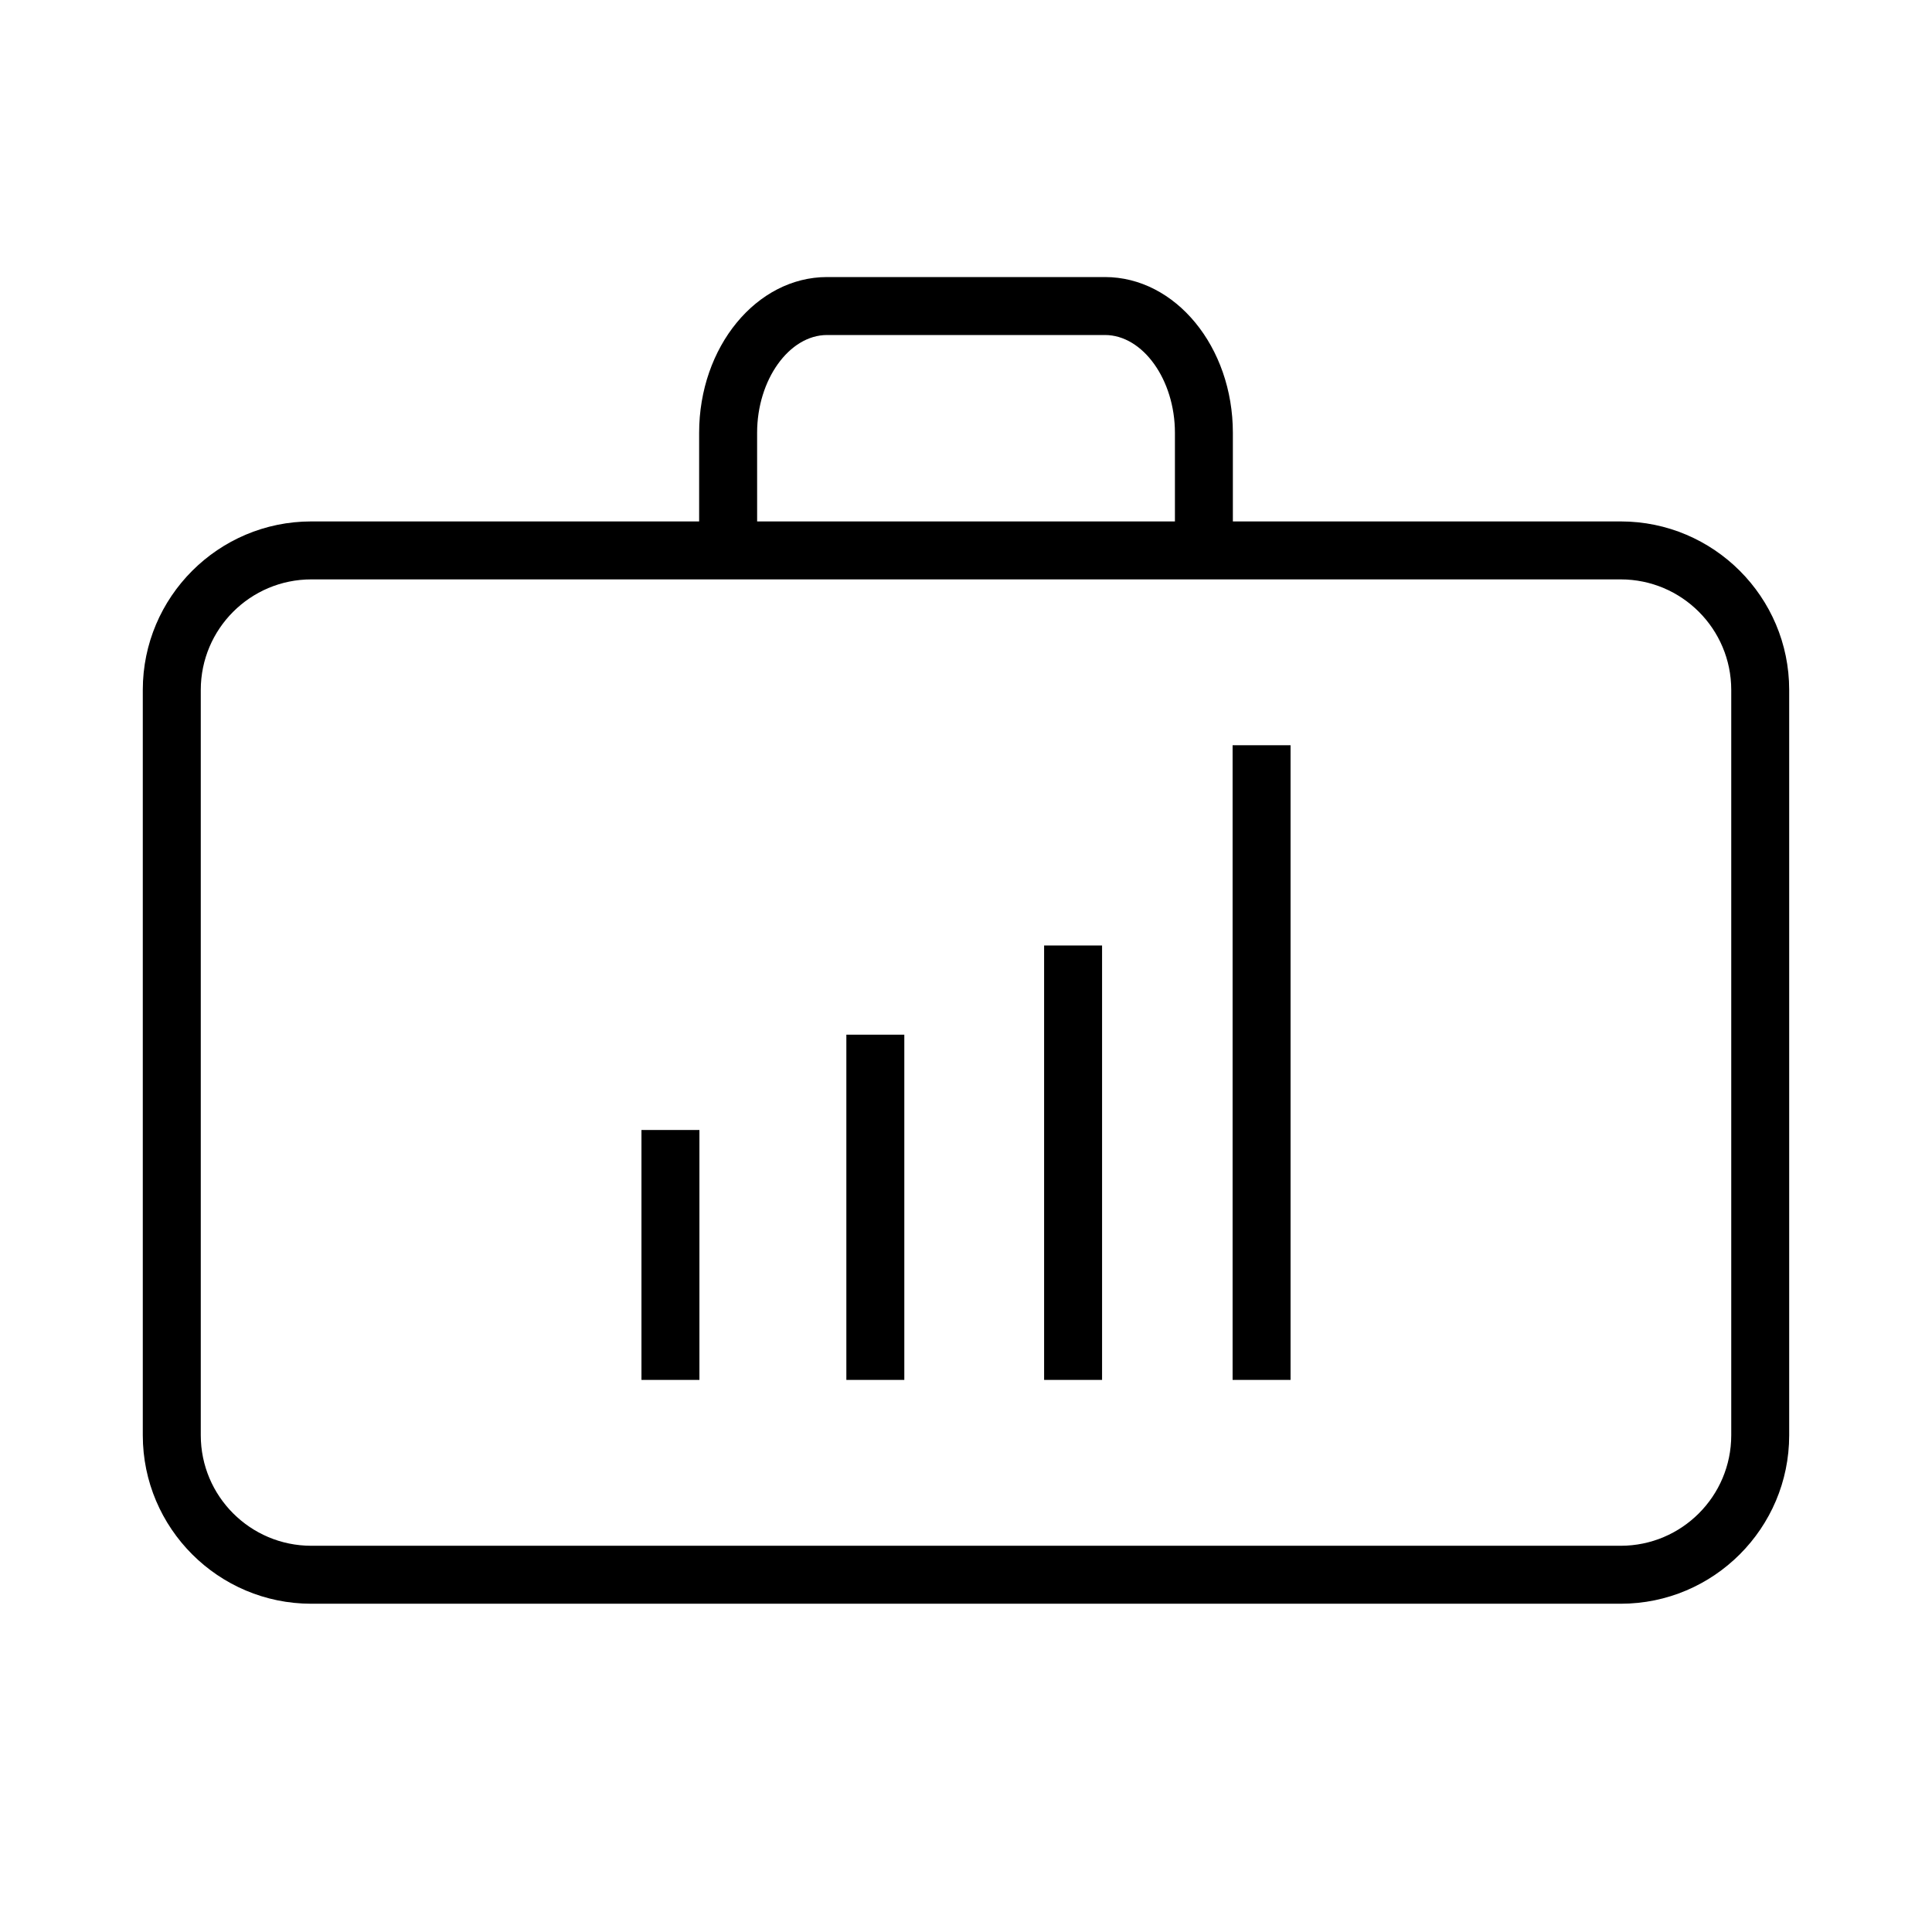 <?xml version="1.0" encoding="UTF-8"?> <svg xmlns="http://www.w3.org/2000/svg" viewBox="0 0 100.00 100.00" data-guides="{&quot;vertical&quot;:[],&quot;horizontal&quot;:[]}"><defs><linearGradient id="tSvgGradient14ed45f51b4" x1="7.391" x2="92.608" y1="48.674" y2="48.674" gradientUnits="userSpaceOnUse"><stop offset="0" stop-color="hsl(158.616,49.27%,59.8%)" stop-opacity="1"></stop><stop offset="1" stop-color="hsl(158.616,61.72%,40.98%)" stop-opacity="1"></stop></linearGradient><linearGradient id="tSvgGradient12785503dcd" x1="5983.202" x2="6016.799" y1="5004.999" y2="5004.999" gradientUnits="userSpaceOnUse"><stop offset="0" stop-color="hsl(158.616,49.27%,59.8%)" stop-opacity="1"></stop><stop offset="1" stop-color="hsl(158.616,61.72%,40.98%)" stop-opacity="1"></stop></linearGradient></defs><path fill="url(#tSvgGradient14ed45f51b4)" stroke="none" fill-opacity="1" stroke-width="1" stroke-opacity="1" color="rgb(51, 51, 51)" fill-rule="evenodd" id="tSvg42351ee5b0" title="Path 17" d="M83.89 26.989C77.198 26.989 70.505 26.989 63.813 26.989C63.813 25.46 63.813 23.931 63.813 22.402C63.813 17.957 60.843 14.34 57.191 14.34C52.397 14.34 47.603 14.34 42.809 14.34C39.158 14.34 36.187 17.957 36.187 22.402C36.187 23.931 36.187 25.46 36.187 26.989C29.495 26.989 22.802 26.989 16.11 26.989C11.302 26.989 7.391 30.901 7.391 35.708C7.391 48.569 7.391 61.429 7.391 74.29C7.391 79.098 11.303 83.009 16.11 83.009C38.703 83.009 61.296 83.009 83.889 83.009C88.697 83.009 92.608 79.097 92.608 74.29C92.608 61.429 92.608 48.569 92.608 35.708C92.609 30.901 88.698 26.989 83.89 26.989ZM39.188 22.402C39.188 19.658 40.847 17.34 42.81 17.34C47.604 17.34 52.398 17.34 57.192 17.34C59.155 17.34 60.814 19.658 60.814 22.402C60.814 23.931 60.814 25.46 60.814 26.989C53.606 26.989 46.397 26.989 39.189 26.989C39.189 25.46 39.188 23.931 39.188 22.402ZM89.609 74.29C89.606 77.447 87.047 80.006 83.89 80.009C61.297 80.009 38.704 80.009 16.111 80.009C12.954 80.006 10.395 77.447 10.392 74.29C10.392 61.429 10.392 48.569 10.392 35.708C10.395 32.551 12.954 29.992 16.111 29.989C38.704 29.989 61.297 29.989 83.89 29.989C87.047 29.992 89.606 32.551 89.609 35.708C89.609 48.569 89.609 61.429 89.609 74.29Z"></path><path fill="url(#tSvgGradient12785503dcd)" stroke="none" fill-opacity="1" stroke-width="1" stroke-opacity="1" color="rgb(51, 51, 51)" fill-rule="evenodd" id="tSvg16331653fca" title="Path 18" d="M33.202 58.489C34.202 58.489 35.202 58.489 36.202 58.489C36.202 62.801 36.202 67.112 36.202 71.424C35.202 71.424 34.202 71.424 33.202 71.424C33.202 67.112 33.202 62.801 33.202 58.489ZM43.807 53.556C44.807 53.556 45.807 53.556 46.807 53.556C46.807 59.512 46.807 65.468 46.807 71.424C45.807 71.424 44.807 71.424 43.807 71.424C43.807 65.468 43.807 59.512 43.807 53.556ZM54.043 48.938C55.043 48.938 56.043 48.938 57.043 48.938C57.043 56.433 57.043 63.929 57.043 71.424C56.043 71.424 55.043 71.424 54.043 71.424C54.043 63.929 54.043 56.433 54.043 48.938ZM63.799 38.574C64.799 38.574 65.799 38.574 66.799 38.574C66.799 49.524 66.799 60.474 66.799 71.424C65.799 71.424 64.799 71.424 63.799 71.424C63.799 60.474 63.799 49.524 63.799 38.574Z"></path></svg> 